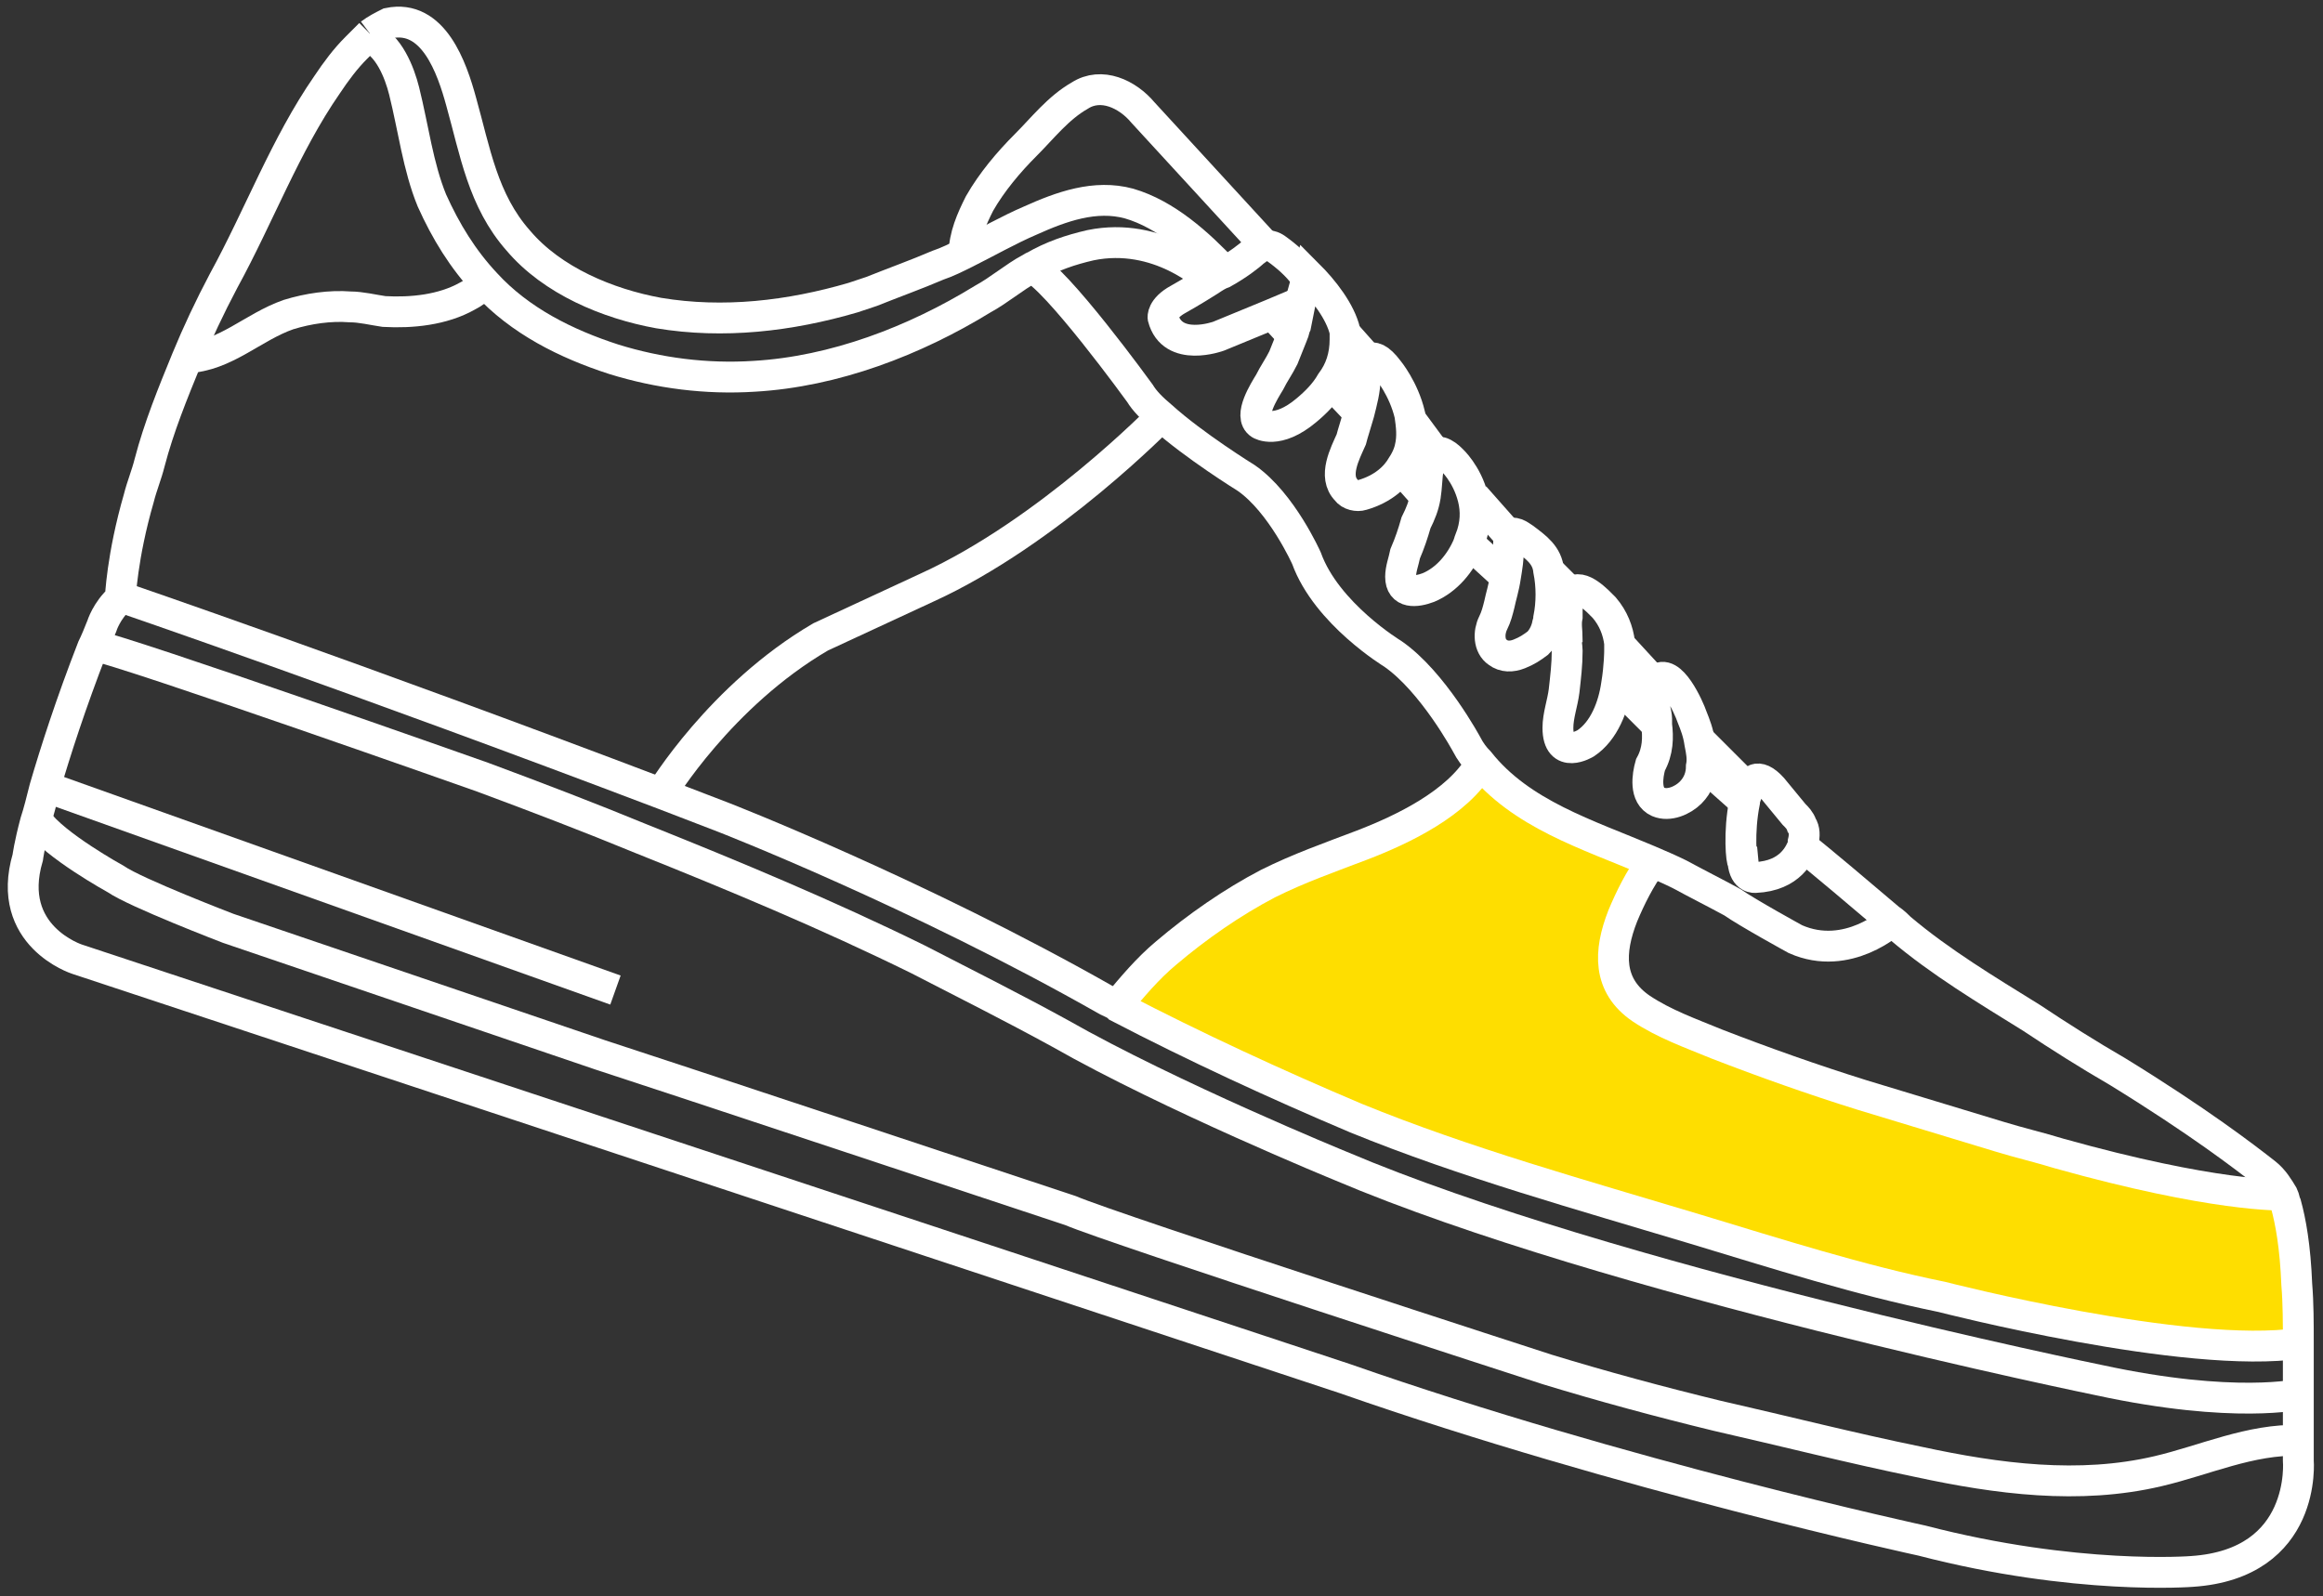 <?xml version="1.0" encoding="utf-8"?>
<!-- Generator: Adobe Illustrator 28.0.0, SVG Export Plug-In . SVG Version: 6.00 Build 0)  -->
<svg version="1.1" id="Layer_1" xmlns="http://www.w3.org/2000/svg" xmlns:xlink="http://www.w3.org/1999/xlink" x="0px" y="0px"
	 viewBox="0 0 150.6 103.5" style="enable-background:new 0 0 150.6 103.5;" xml:space="preserve">
<rect x="0" y="0" width="150.6" height="103.5" fill="#333333" stroke="none"/>
<style type="text/css">
	.st0{fill:#FEDE00;}
	.st1{fill:none;stroke:#FFFFFF;stroke-width:2;stroke-miterlimit:10;}
</style>
<path class="st0" d="M75.7,61.9c-1.2,1-2.2,2.2-3.2,3.4c5,2.6,10.2,5,15.4,7.2c7.1,2.9,14.7,5,22,7.2c5.3,1.6,10.6,3.3,16,4.4
	c0,0,15.9,4.1,23.2,3h0c0-1.3,0-2.6-0.1-3.8c-0.1-2.5-0.4-4.1-0.7-5.2c-0.1-0.2-0.1-0.4-0.2-0.6c-0.4,0-4.7,0.1-14.7-2.7
	c-1.3-0.4-2.6-0.7-3.9-1.1c-3-0.9-5.9-1.8-8.9-2.7c-3.2-1-6.3-2.1-9.4-3.3c-1.7-0.7-3.4-1.3-4.9-2.3c-2.2-1.5-2.1-3.7-1.2-6
	c0.5-1.2,1.1-2.4,1.9-3.5c-4-1.7-8.3-3-11-6.4c-1.5,2.6-5.1,4.3-7.7,5.3c-2.1,0.8-4.1,1.5-6.1,2.5C79.9,58.6,77.6,60.1,75.7,61.9
	L75.7,61.9z"/>
<g>
	<path class="st1" d="M24,2.2c-0.3,0.3-0.6,0.6-0.9,0.9c-0.7,0.7-1.3,1.5-1.9,2.4c-2.7,3.9-4.4,8.5-6.7,12.7
		c-0.9,1.7-1.7,3.4-2.4,5.1c-0.9,2.2-1.8,4.4-2.4,6.7c-0.2,0.8-0.5,1.5-0.7,2.3c-1.1,3.8-1.2,6.5-1.2,6.5c-0.9,0.8-1.2,1.8-1.2,1.8
		c-0.2,0.5-0.4,1-0.6,1.4c-1.4,3.6-2.4,6.7-3.1,9.1c-0.2,0.8-0.4,1.6-0.6,2.2c-0.4,1.5-0.5,2.3-0.5,2.3C0.3,60.7,5,62.2,5,62.2
		l82.2,27.2c18,6.3,37.4,10.5,37.4,10.5c10,2.6,17.5,2,17.5,2c7.5-0.5,6.9-7.2,6.9-7.2s0-0.5,0-1.3c0-0.8,0-1.8,0-2.9
		c0-1.1,0-2.2,0-3.4c0-1.3,0-2.6-0.1-3.8c-0.1-2.5-0.4-4.1-0.7-5.2c-0.1-0.2-0.1-0.4-0.2-0.6c-0.3-0.5-0.6-1-1.1-1.4
		c-1.4-1.1-4.4-3.4-9.6-6.6c-1.9-1.1-3.8-2.3-5.6-3.5c-2.9-1.8-5.9-3.6-8.5-5.8c-0.2-0.2-0.4-0.4-0.7-0.6c-1.9-1.6-4.1-3.5-6-5"/>
	<path class="st1" d="M79.4,17.6c-1.7-1.8-3.8-3.7-6.2-4.4c-2.2-0.6-4.4,0.2-6.4,1.1c-1.4,0.6-2.8,1.4-4.2,2.1
		c-0.6,0.3-1.2,0.6-1.8,0.8c-1.4,0.6-2.8,1.1-4.3,1.7l-1.2,0.4c-4.1,1.2-8.4,1.7-12.6,1c-3.3-0.6-6.9-2.1-9.1-4.7
		c-2.3-2.6-2.8-5.8-3.7-9c-0.6-2.2-1.8-5.7-4.7-5.1c-0.4,0.2-0.8,0.4-1.2,0.7"/>
	<path class="st1" d="M148.2,77.5L148.2,77.5c-0.4,0-4.7,0.1-14.7-2.7c-1.3-0.4-2.6-0.7-3.9-1.1c-3-0.9-5.9-1.8-8.9-2.7
		c-3.2-1-6.3-2.1-9.4-3.3c-1.7-0.7-3.4-1.3-4.9-2.3c-2.2-1.5-2.1-3.7-1.2-6c0.5-1.2,1.1-2.4,1.9-3.5c0,0,0,0,0,0"/>
	<path class="st1" d="M122.7,59.7c0,0-2.9,2.7-6.3,1.2c0,0-3.1-1.7-4.1-2.4c-1.1-0.6-2.3-1.2-3.4-1.8c-0.6-0.3-1.3-0.6-2-0.9
		c-4-1.7-8.3-3-11-6.4c-0.3-0.3-0.6-0.7-0.8-1.1c0,0-2.2-4.1-4.8-5.9c0,0-4.3-2.6-5.6-6.2c0,0-1.6-3.6-3.9-5.2c0,0-3.4-2.1-5.5-4
		c-0.6-0.5-1.1-1-1.4-1.5c0,0-5.5-7.6-7.1-8.2l0,0"/>
	<path class="st1" d="M78.5,18.2c-0.2-0.2-3.4-3.2-7.8-2.3c-1.3,0.3-2.5,0.7-3.7,1.4c-0.1,0-0.1,0.1-0.2,0.1c-1.1,0.6-2,1.4-3.1,2
		c-4.4,2.7-9.6,4.7-14.8,5c-3.1,0.2-6.2-0.2-9.1-1.1c-3.1-1-6.1-2.5-8.3-4.9c-1.5-1.6-2.6-3.4-3.5-5.4c-0.9-2.2-1.2-4.7-1.8-7.1
		c-0.3-1.2-1-3-2.3-3.5h0"/>
	<path class="st1" d="M12.1,23.2c2.5-0.1,4.3-2,6.6-2.8c1.3-0.4,2.7-0.6,4-0.5c0.7,0,1.5,0.2,2.2,0.3c1.8,0.1,3.8-0.1,5.4-1
		c0.4-0.2,0.8-0.5,1.2-0.9"/>
	<path class="st1" d="M75.3,27c0,0-7.3,7.5-15.2,11.1l-6.9,3.2c-6.5,3.8-10.3,10.1-10.3,10.1"/>
	<path class="st1" d="M7.8,38.7c0,0,15.2,5.2,35.2,12.8c1.3,0.5,2.6,1,3.9,1.5c0,0,12.6,4.9,24.9,11.9c0.2,0.1,0.5,0.2,0.7,0.4
		c5,2.6,10.2,5,15.4,7.2c7.1,2.9,14.7,5,22,7.2c5.3,1.6,10.6,3.3,16,4.4c0,0,15.9,4.1,23.2,3"/>
	<path class="st1" d="M96,49.5C96,49.5,96,49.5,96,49.5c-1.5,2.6-5.1,4.3-7.7,5.3c-2.1,0.8-4.1,1.5-6.1,2.5
		c-2.3,1.2-4.6,2.8-6.6,4.5c-1.2,1-2.2,2.2-3.2,3.4"/>
	<path class="st1" d="M62.5,16.5L62.5,16.5c0-1.2,0.5-2.3,1-3.3c0.8-1.4,1.9-2.7,3-3.8C67.6,8.3,68.6,7,70,6.2
		c1.4-0.9,3.1-0.1,4.1,1.1l7.9,8.6"/>
	<path class="st1" d="M149.1,90.4c0,0-4.2,1-13-0.9c0,0-31.8-6.5-49.2-13.9c0,0-11-4.5-18.2-8.6c-3.1-1.7-6.1-3.2-9.2-4.8
		c-5.9-2.9-11.9-5.4-17.9-7.8c-3.4-1.4-6.8-2.7-10.3-4c0,0-22.9-8.1-25.4-8.6"/>
	<path class="st1" d="M149.1,93.4c-3.2-0.1-6.2,1.3-9.2,2c-5.1,1.2-10.4,0.5-15.5-0.6c-4.4-0.9-8.7-2-13.1-3c-3.7-0.9-7.4-1.9-11-3
		c0,0-28.1-9.1-30.9-10.3c0,0-28.6-9.5-30.5-10.1l-24.1-8.2c0,0-6-2.3-7.3-3.2c0,0-4-2.2-5.1-3.8"/>
	<line class="st1" x1="2.9" y1="51" x2="39.9" y2="64.2"/>
	<path class="st1" d="M84.3,19.6l-1.9,0.8l-3.4,1.4c0,0-3,1.1-3.6-1.2c0,0-0.1-0.6,1-1.2c0,0,0.9-0.5,2-1.2h0
		c0.3-0.2,0.6-0.4,0.9-0.5c0.9-0.5,1.7-1.1,2-1.4c0.2-0.1,0.3-0.3,0.5-0.3c0.3-0.1,0.6-0.1,0.9,0.1c0.7,0.5,1.4,1.1,1.9,1.8"/>
	<path class="st1" d="M84.8,17.8l-0.5,1.8c-0.1,0.5-0.2,1-0.3,1.5c-0.1,0.2-0.1,0.4-0.2,0.6c-0.2,0.5-0.4,1-0.6,1.5
		c-0.3,0.6-0.6,1-0.9,1.6c-0.3,0.5-1.4,2.2-0.6,2.7c0,0,1.1,0.7,3-0.9c0.6-0.5,1.2-1.1,1.6-1.8c0.6-0.8,0.9-1.7,0.9-2.8
		c0-0.1,0-0.3,0-0.5C86.9,20.2,85.8,18.8,84.8,17.8z"/>
	<line class="st1" x1="87.2" y1="21.6" x2="88.8" y2="23.4"/>
	<path class="st1" d="M88.1,26.8c0.2-0.8,0.4-1.5,0.4-2.3c0-0.1,0-0.9,0.3-1.2c0.2-0.2,0.6-0.1,1.2,0.7c0,0,1,1.2,1.4,2.9
		c0.1,0.7,0.2,1.4,0,2.2c0,0-0.1,0.5-0.5,1.1c-0.4,0.7-1.2,1.5-2.6,1.9c-0.3,0.1-0.8,0-1-0.3c-0.9-0.9-0.1-2.4,0.3-3.3
		C87.7,28.1,87.9,27.5,88.1,26.8z"/>
	<path class="st1" d="M92.4,32.2C92.4,32.2,92.4,32.1,92.4,32.2c0.1-0.6,0.1-1.3,0.2-1.9c0-0.2,0.1-0.4,0.2-0.6
		c0.3-0.7,0.9-0.3,1.3,0.1c0,0,1,0.9,1.4,2.5c0.2,0.8,0.2,1.7-0.2,2.7c0,0.1-0.1,0.2-0.1,0.3c-0.5,1.2-1.4,2.3-2.6,2.8
		c-0.8,0.3-1.8,0.4-1.8-0.7c0-0.5,0.2-1,0.3-1.5c0.3-0.7,0.5-1.3,0.7-2C92.1,33.3,92.3,32.8,92.4,32.2L92.4,32.2z"/>
	<line class="st1" x1="91.3" y1="27" x2="93" y2="29.3"/>
	<path class="st1" d="M97.6,37.4c0.1-0.6,0.2-1.2,0.2-1.9c0,0,0-0.1,0-0.1c0-0.2,0-0.5,0.1-0.7c0.2-0.3,0.6,0,0.9,0.2
		c0.8,0.6,1.5,1.1,1.6,2.1c0.2,1,0.2,2.1,0,3.1c0,0.2-0.1,0.4-0.1,0.5c-0.1,0.4-0.3,0.8-0.6,1.1c-0.4,0.3-0.7,0.5-1.2,0.7
		c-0.5,0.2-1,0.2-1.4-0.1c-0.6-0.4-0.6-1.3-0.3-1.9c0.2-0.4,0.3-0.8,0.4-1.2C97.3,38.7,97.5,38.1,97.6,37.4z"/>
	<line class="st1" x1="95.6" y1="32.2" x2="97.9" y2="34.8"/>
	<path class="st1" d="M101.6,41.4c0-0.5-0.1-0.9,0-1.4c0-0.1,0-0.3,0-0.4c0-0.4,0.1-0.9,0.3-1.2c0.6-0.6,1.7,0.6,2.1,1
		c0.6,0.7,0.9,1.5,1,2.3c0,0.2,0,0.3,0,0.5c0,0,0,1-0.2,2.2c-0.2,1.4-0.8,3-2,3.8c0,0-1.8,1.1-1.8-1c0-0.8,0.3-1.6,0.4-2.4
		c0.1-0.9,0.2-1.7,0.2-2.6C101.6,41.9,101.5,41.6,101.6,41.4L101.6,41.4z"/>
	<path class="st1" d="M107.4,47l0-0.4c0-0.3-0.2-0.9-0.2-1.3c0-0.4,0-0.7,0.1-1c0-0.1,0.1-0.1,0.1-0.2c0.9-0.9,2.1,1.8,2.3,2.4
		c0.2,0.5,0.4,1,0.5,1.7c0.1,0.5,0.2,1,0.1,1.5c0,0.6-0.2,1.2-0.7,1.7c-0.5,0.5-1.4,0.9-2.1,0.6c-0.9-0.4-0.7-1.7-0.5-2.4
		C107.5,48.7,107.5,47.8,107.4,47z"/>
	<path class="st1" d="M113.1,52c0-0.2,0.1-0.4,0.2-0.7c0,0,0-0.1,0.1-0.2c0.1-0.4,0.5-1.1,1.5,0c0.5,0.6,0.9,1.1,1.4,1.7
		c0.2,0.2,0.4,0.4,0.5,0.7c0.2,0.3,0.2,0.7,0.1,1.1c0,0,0,0.1,0,0.2c-0.2,0.5-0.8,2-3.1,2.1c0,0-0.7,0.1-0.8-1
		C112.9,55.9,112.7,54,113.1,52z"/>
	<line class="st1" x1="113.3" y1="51.1" x2="110.3" y2="48.1"/>
	<line class="st1" x1="107.3" y1="44.3" x2="105" y2="41.8"/>
	<line class="st1" x1="101.8" y1="38.4" x2="100.4" y2="37"/>
	<line class="st1" x1="82.5" y1="20.4" x2="83.8" y2="21.8"/>
	<polyline class="st1" points="86.3,24.9 88.1,26.8 88.1,26.8 	"/>
	<line class="st1" x1="90.8" y1="30.4" x2="92.4" y2="32.2"/>
	<line class="st1" x1="95.3" y1="35.3" x2="97.6" y2="37.4"/>
	<line class="st1" x1="100.4" y1="40.2" x2="101.6" y2="41.4"/>
	<line class="st1" x1="104.8" y1="44.4" x2="107.4" y2="47"/>
	<line class="st1" x1="110.4" y1="49.6" x2="113.1" y2="52"/>
</g>
</svg>
